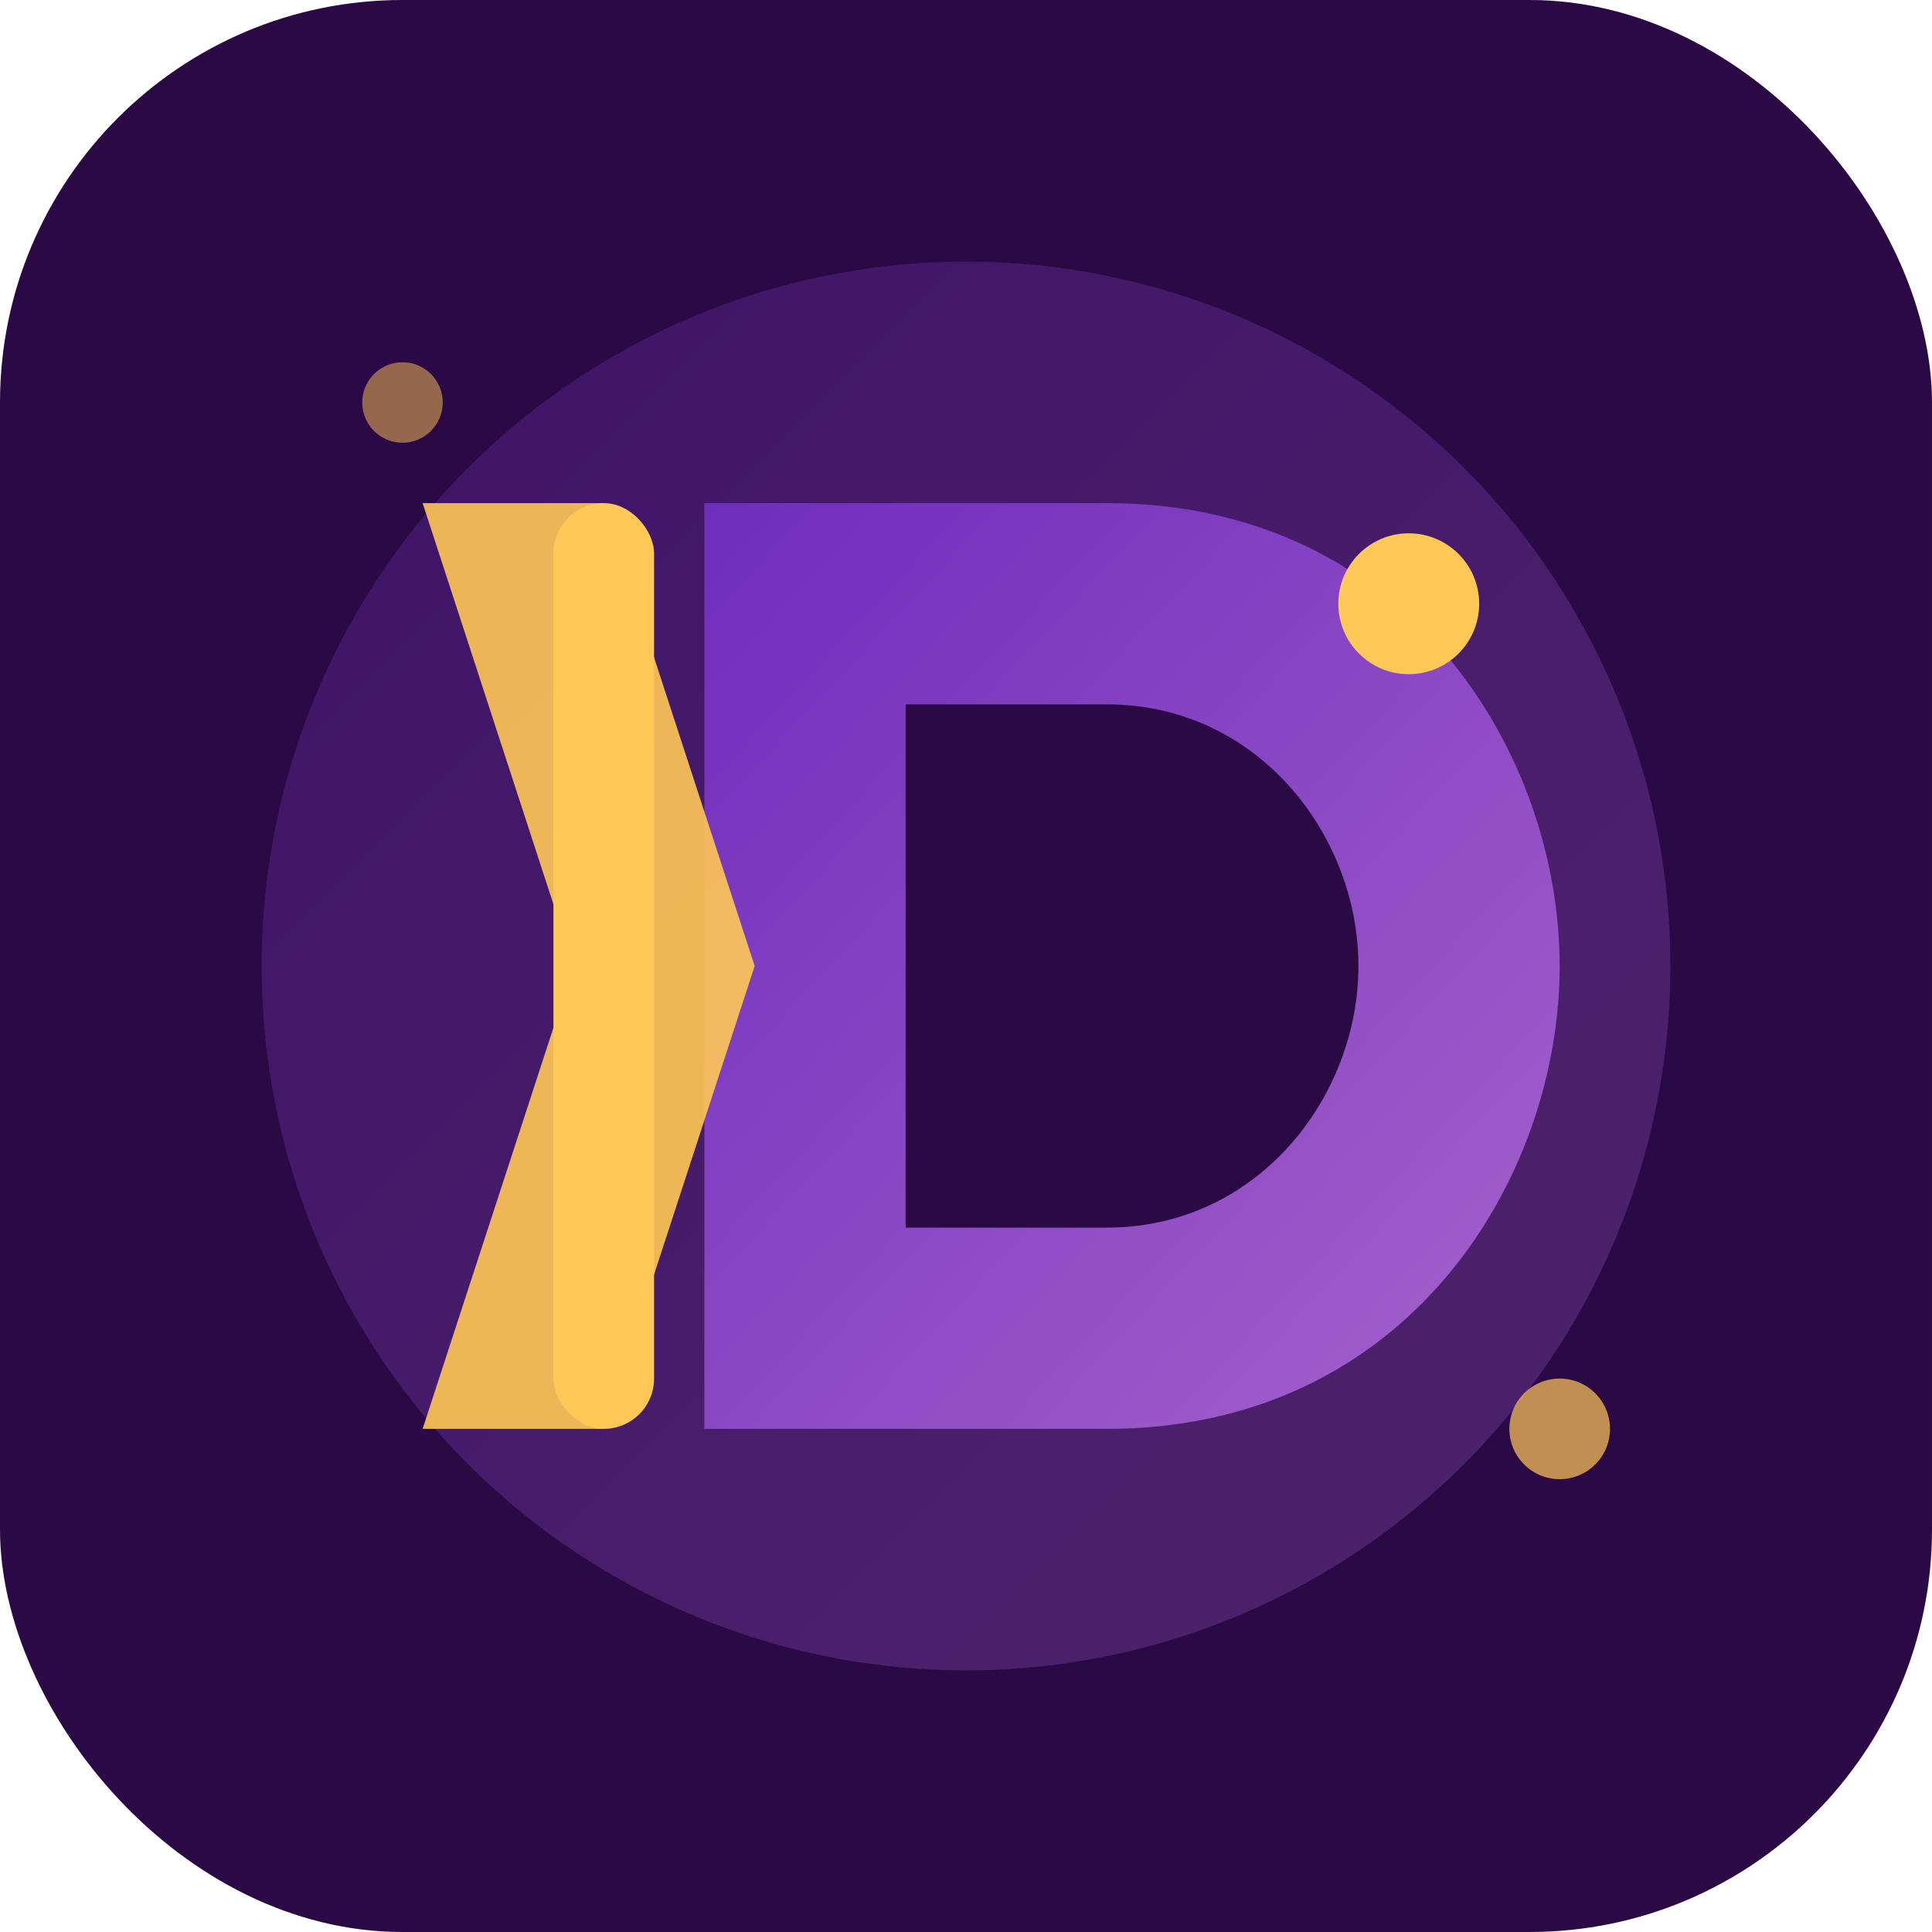 <svg width="192" height="192" viewBox="0 0 192 192" xmlns="http://www.w3.org/2000/svg">
  <defs>
    <linearGradient id="gradient" x1="0%" y1="0%" x2="100%" y2="100%">
      <stop offset="0%" stop-color="#6F2DBD" />
      <stop offset="100%" stop-color="#A663CC" />
    </linearGradient>
    <filter id="shadow" x="-20%" y="-20%" width="140%" height="140%">
      <feDropShadow dx="0" dy="4" stdDeviation="5" flood-color="#000" flood-opacity="0.3"/>
    </filter>
  </defs>
  
  <!-- Background -->
  <rect width="192" height="192" rx="40" fill="#2A0944" />
  
  <!-- Decorative elements -->
  <circle cx="96" cy="96" r="70" fill="url(#gradient)" opacity="0.3" />
  
  <!-- Stylized "D" for Deepseek -->
  <path d="M70 50H110C140 50 155 75 155 96C155 117 140 142 110 142H70V50Z" fill="url(#gradient)" filter="url(#shadow)"/>
  
  <!-- Inside cutout of the D -->
  <path d="M90 70V122H110C125 122 135 109 135 96C135 83 125 70 110 70H90Z" fill="#2A0944"/>
  
  <!-- AI symbol -->
  <rect x="55" y="50" width="10" height="92" rx="5" fill="#FFC857" />
  <path d="M42 50L60 50L75 96L60 142L42 142L57 96L42 50Z" fill="#FFC857" opacity="0.9" />
  
  <!-- Dots -->
  <circle cx="140" cy="60" r="7" fill="#FFC857" />
  <circle cx="155" cy="142" r="5" fill="#FFC857" opacity="0.7" />
  <circle cx="40" cy="40" r="4" fill="#FFC857" opacity="0.5" />
</svg>
